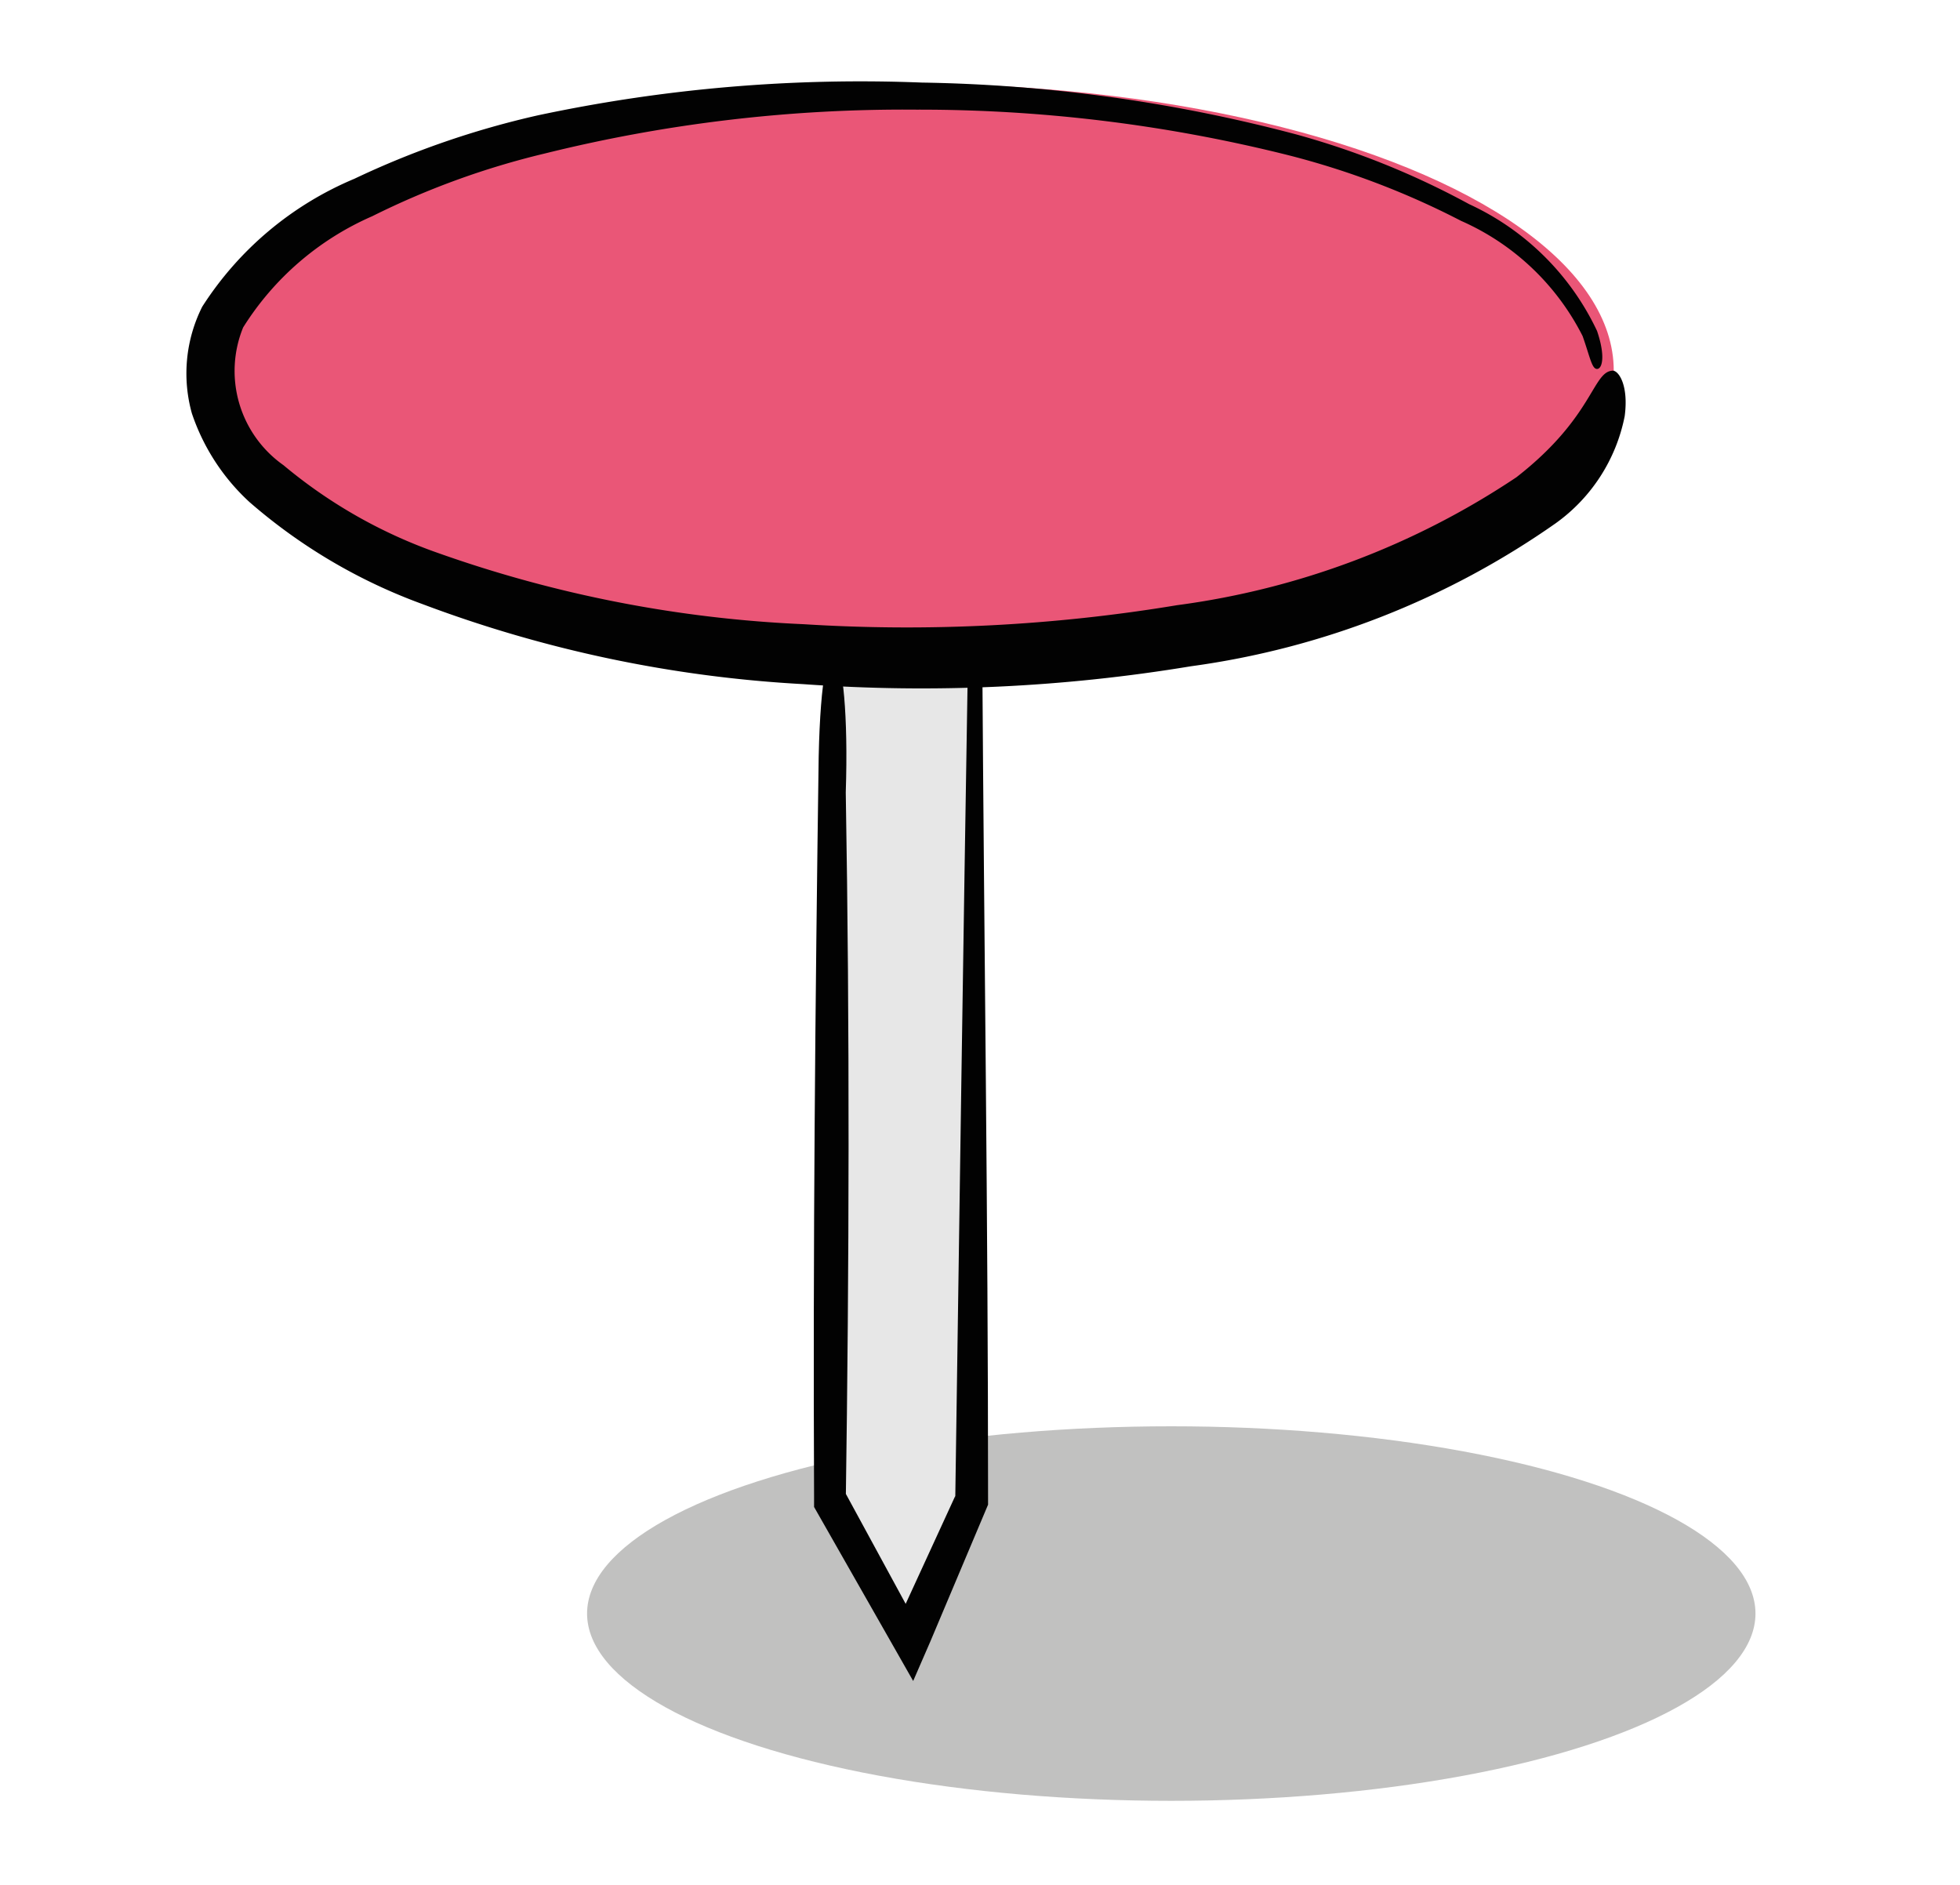 <svg xmlns="http://www.w3.org/2000/svg" width="12mm" height="11.54mm" viewBox="0 0 34.02 32.71"><title>PinsSVGs</title><g id="Layer_1" data-name="Layer 1"><ellipse cx="20.33" cy="28" rx="10.14" ry="3.25" style="fill:#848483;opacity:0.5"/><polygon points="14.52 11.32 14.52 25.96 15.85 28.33 16.9 25.96 16.9 11.41 14.52 11.32" style="fill:#e7e7e7"/><path d="M14.21,13.13c-.06,4.24-.1,8.55-.08,12.83v.11l0,.08,1.35,2.37.37.65.3-.69,1-2.37,0-.07V26c0-4.85-.07-9.71-.1-14.55v-.24h-.24c-.64,0-1.29,0-1.92,0-.86,0-.68.15.13.2l1.78.09v0c-.08,4.84-.15,9.7-.22,14.55l0-.09-1.08,2.35.48,0-1.3-2.39,0,.15c.06-4.13.07-8.2,0-12.32C14.77,11,14.27,10.32,14.21,13.13Z" style="fill:#020202"/><ellipse cx="15.78" cy="6.43" rx="12.23" ry="4.98" style="fill:#ea5677"/><path d="M26.32,8.28a13.87,13.87,0,0,1-5.89,2.22,28.65,28.65,0,0,1-6.48.33A21.81,21.81,0,0,1,7.62,9.6a8.62,8.62,0,0,1-2.7-1.53,2,2,0,0,1-.7-2.39A5,5,0,0,1,6.46,3.75a14,14,0,0,1,3-1.09,25.87,25.87,0,0,1,6.45-.76,26.31,26.31,0,0,1,6.45.79,14.07,14.07,0,0,1,3,1.14,4.31,4.31,0,0,1,2.11,2c.13.37.16.57.25.57s.15-.22,0-.66a4.57,4.57,0,0,0-2.22-2.2,14.08,14.08,0,0,0-3-1.21A27,27,0,0,0,16,1.43,26.87,26.87,0,0,0,9.33,2,15.23,15.23,0,0,0,6.15,3.1,5.79,5.79,0,0,0,3.51,5.32a2.58,2.58,0,0,0-.18,1.85,3.68,3.68,0,0,0,1,1.54,9.55,9.55,0,0,0,3,1.77,22.17,22.17,0,0,0,6.61,1.39,28.6,28.6,0,0,0,6.73-.31A14.4,14.4,0,0,0,27,9.08a3,3,0,0,0,1.2-1.86c.07-.53-.1-.78-.2-.79C27.64,6.43,27.67,7.23,26.32,8.28Z" style="fill:#020202"/></g></svg>